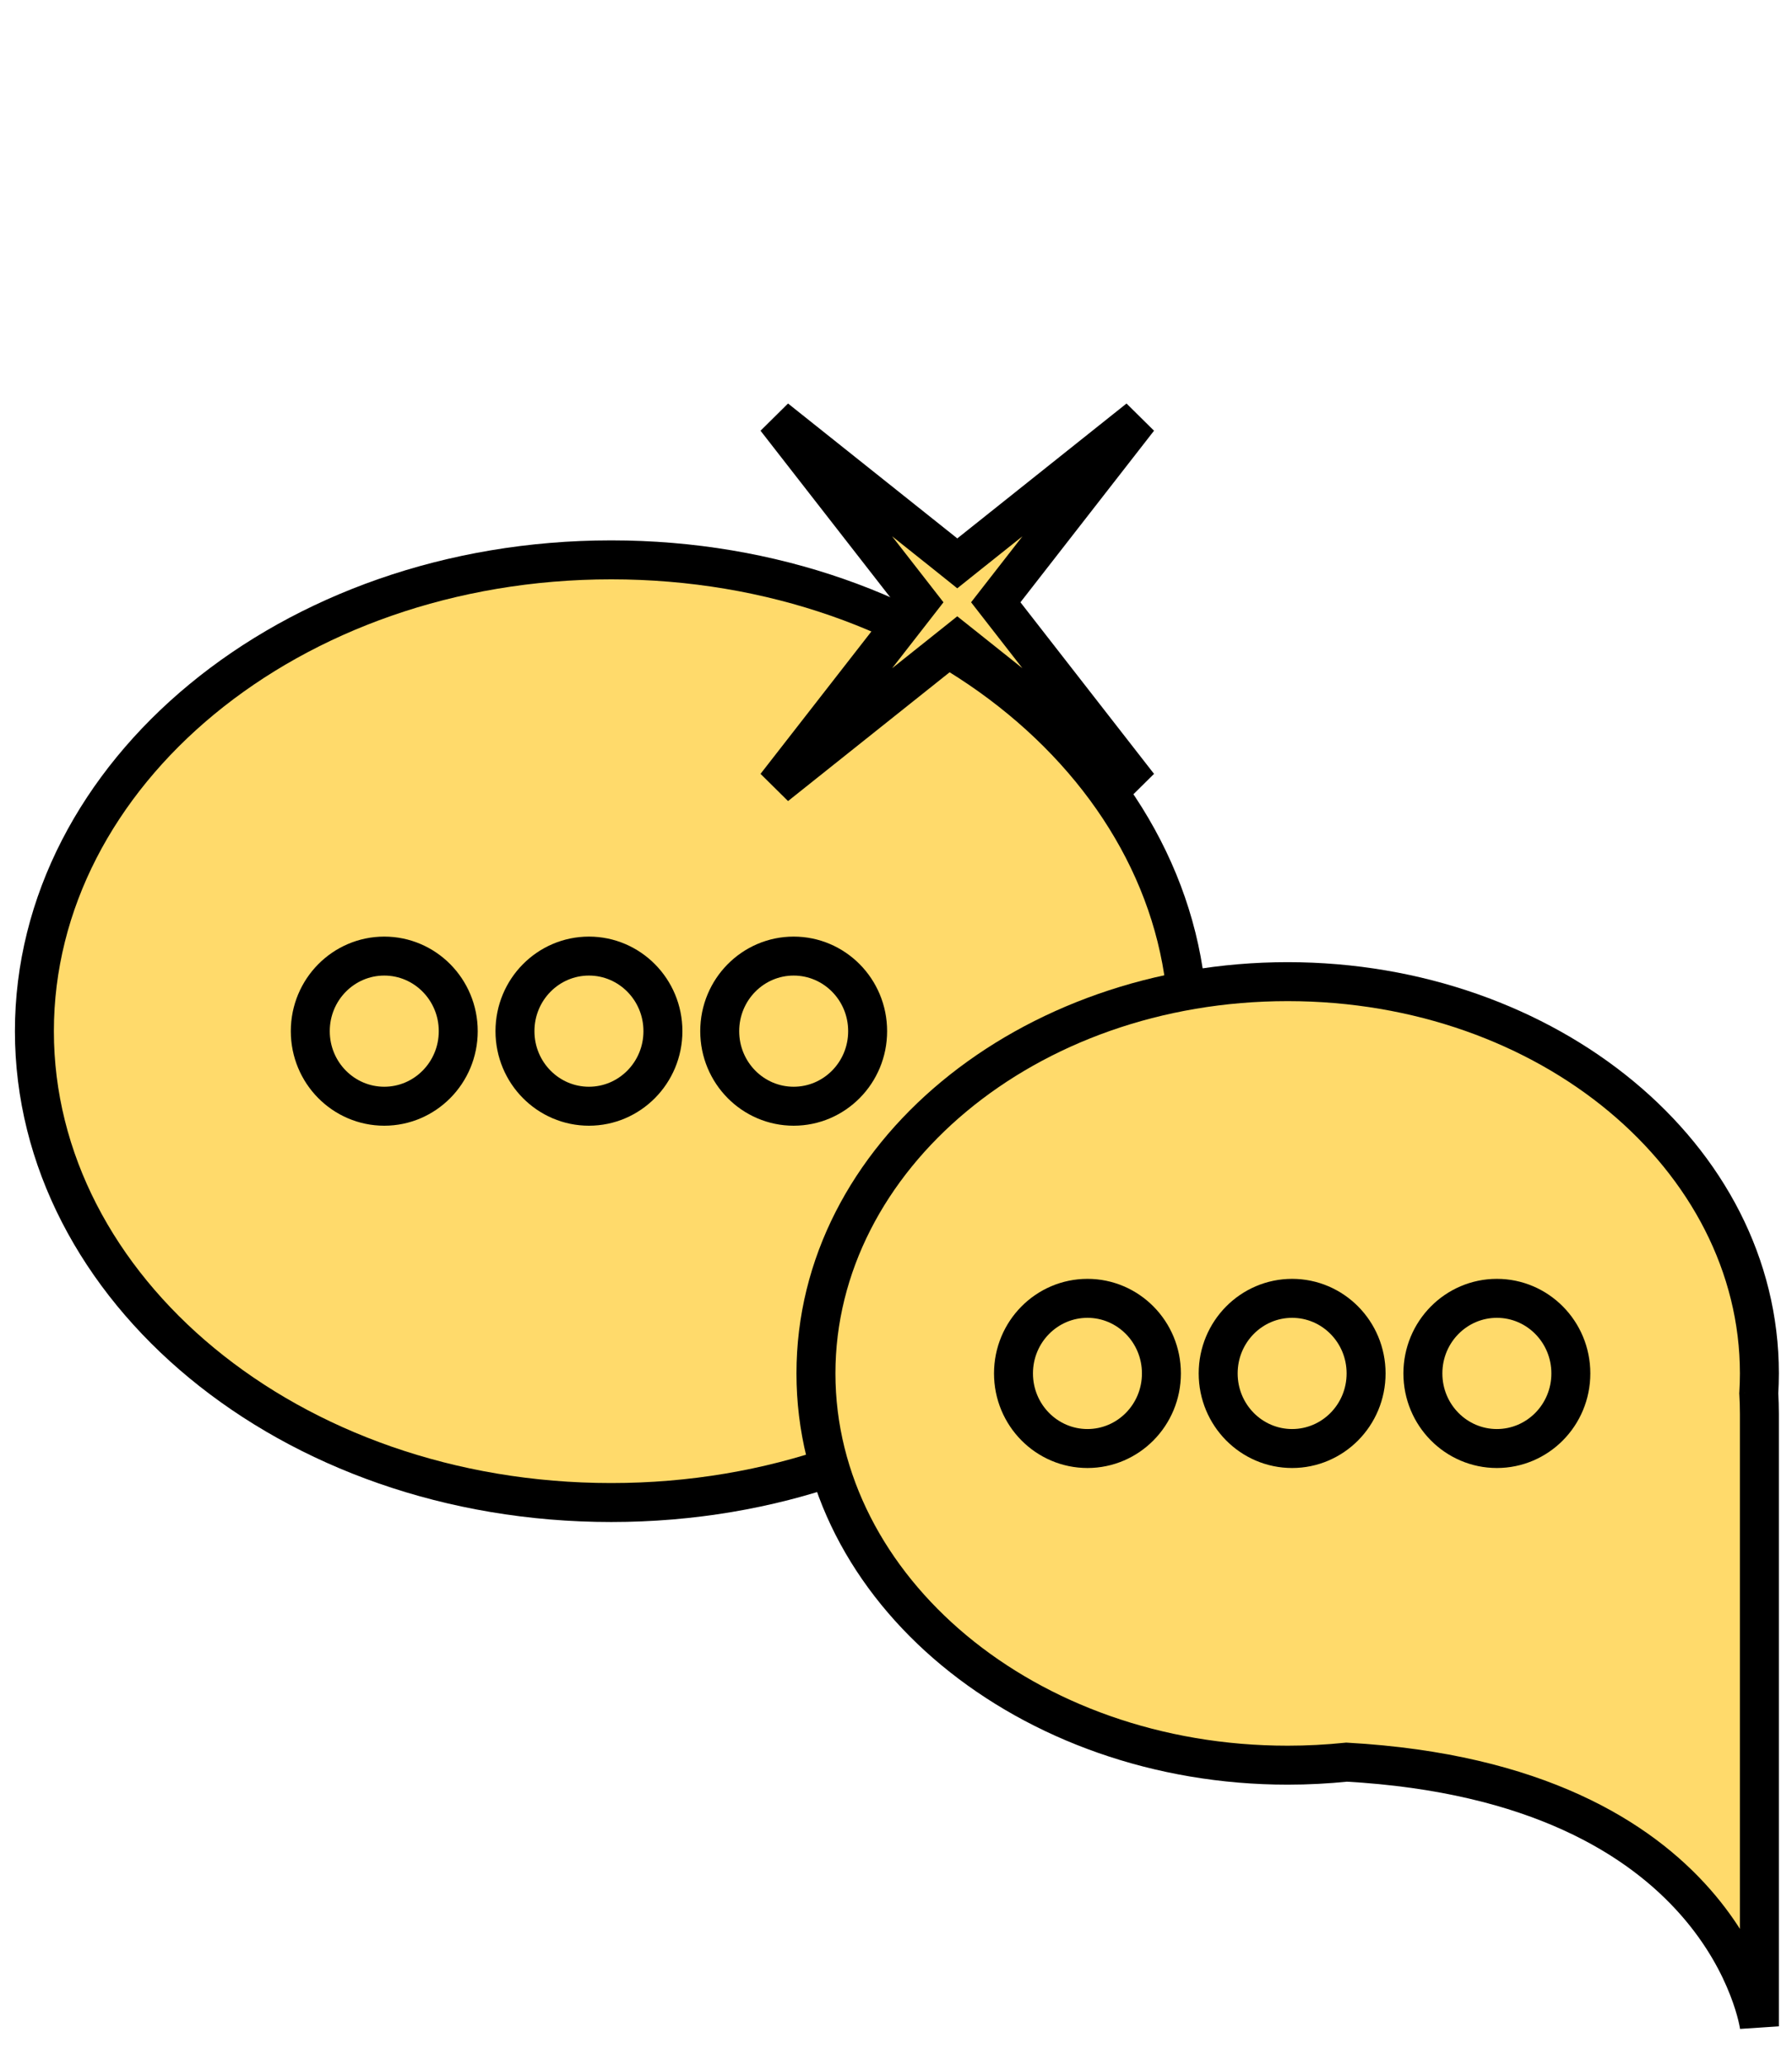 <?xml version="1.0" encoding="UTF-8"?> <svg xmlns="http://www.w3.org/2000/svg" width="46" height="53" viewBox="0 0 46 53" fill="none"><path d="M30.497 26.462C30.497 33.056 23.963 38.558 15.69 38.558C7.417 38.558 0.883 33.056 0.883 26.462C0.883 19.869 7.417 14.367 15.69 14.367C23.963 14.367 30.497 19.869 30.497 26.462Z" fill="#FFDA6B" stroke="black"></path><path fill-rule="evenodd" clip-rule="evenodd" d="M45.147 35.757C45.157 35.587 45.163 35.416 45.163 35.245C45.163 29.692 39.741 25.191 33.054 25.191C26.367 25.191 20.945 29.692 20.945 35.245C20.945 40.797 26.367 45.298 33.054 45.298C33.565 45.298 34.069 45.271 34.564 45.22C44.327 45.766 45.163 52 45.163 52C45.163 52 45.162 48.533 45.163 36.285C45.163 36.101 45.157 35.925 45.147 35.757Z" fill="#FFDA6B"></path><path d="M45.147 35.757L44.648 35.727L44.646 35.757L44.648 35.787L45.147 35.757ZM34.564 45.22L34.592 44.721L34.552 44.719L34.513 44.723L34.564 45.22ZM45.163 52L44.667 52.066L45.663 52L45.163 52ZM45.163 36.285L45.663 36.285V36.285H45.163ZM44.663 35.245C44.663 35.406 44.658 35.567 44.648 35.727L45.646 35.787C45.657 35.607 45.663 35.426 45.663 35.245H44.663ZM33.054 25.691C39.556 25.691 44.663 30.052 44.663 35.245H45.663C45.663 29.333 39.926 24.691 33.054 24.691V25.691ZM21.445 35.245C21.445 30.052 26.552 25.691 33.054 25.691V24.691C26.181 24.691 20.445 29.333 20.445 35.245H21.445ZM33.054 44.798C26.552 44.798 21.445 40.438 21.445 35.245H20.445C20.445 41.156 26.181 45.798 33.054 45.798V44.798ZM34.513 44.723C34.035 44.772 33.548 44.798 33.054 44.798V45.798C33.583 45.798 34.104 45.77 34.615 45.718L34.513 44.723ZM34.536 45.719C39.303 45.986 41.82 47.632 43.149 49.145C43.819 49.907 44.2 50.651 44.413 51.199C44.52 51.473 44.585 51.697 44.622 51.85C44.641 51.926 44.652 51.984 44.659 52.021C44.663 52.04 44.665 52.053 44.666 52.061C44.667 52.065 44.667 52.067 44.667 52.068C44.667 52.068 44.667 52.069 44.667 52.068C44.667 52.068 44.667 52.068 44.667 52.068C44.667 52.068 44.667 52.067 44.667 52.067C44.667 52.067 44.667 52.066 45.163 52C45.658 51.934 45.658 51.933 45.658 51.933C45.658 51.933 45.658 51.932 45.658 51.932C45.658 51.931 45.658 51.93 45.658 51.929C45.657 51.928 45.657 51.926 45.657 51.923C45.656 51.918 45.655 51.911 45.654 51.904C45.651 51.888 45.647 51.866 45.642 51.839C45.632 51.784 45.617 51.708 45.593 51.612C45.547 51.422 45.47 51.155 45.345 50.836C45.097 50.198 44.659 49.349 43.9 48.485C42.37 46.744 39.588 45 34.592 44.721L34.536 45.719ZM45.163 52C45.663 52 45.663 52 45.663 52C45.663 52 45.663 52 45.663 52C45.663 52 45.663 52 45.663 51.999C45.663 51.999 45.663 51.998 45.663 51.997C45.663 51.996 45.663 51.993 45.663 51.99C45.663 51.983 45.663 51.972 45.663 51.958C45.663 51.93 45.663 51.886 45.663 51.827C45.663 51.708 45.663 51.525 45.663 51.267C45.663 50.751 45.663 49.934 45.663 48.736C45.663 46.338 45.663 42.409 45.663 36.285L44.663 36.285C44.663 42.409 44.663 46.338 44.663 48.736C44.663 49.934 44.663 50.751 44.663 51.267C44.663 51.525 44.663 51.708 44.663 51.827C44.663 51.886 44.663 51.93 44.663 51.958C44.663 51.972 44.663 51.983 44.663 51.99C44.663 51.993 44.663 51.996 44.663 51.998C44.663 51.998 44.663 51.999 44.663 51.999C44.663 52 44.663 52 44.663 52C44.663 52 44.663 52 44.663 52C44.663 52 44.663 52 45.163 52ZM45.663 36.285C45.663 36.092 45.657 35.906 45.646 35.727L44.648 35.787C44.658 35.945 44.663 36.111 44.663 36.285H45.663Z" fill="black"></path><path d="M29.813 35.245C29.813 36.315 28.958 37.172 27.915 37.172C26.871 37.172 26.016 36.315 26.016 35.245C26.016 34.175 26.871 33.318 27.915 33.318C28.958 33.318 29.813 34.175 29.813 35.245Z" fill="#FFDA6B" stroke="black"></path><path d="M35.067 35.245C35.067 36.315 34.212 37.172 33.168 37.172C32.125 37.172 31.27 36.315 31.27 35.245C31.27 34.175 32.125 33.318 33.168 33.318C34.212 33.318 35.067 34.175 35.067 35.245Z" fill="#FFDA6B" stroke="black"></path><path d="M40.323 35.245C40.323 36.315 39.468 37.172 38.424 37.172C37.381 37.172 36.525 36.315 36.525 35.245C36.525 34.175 37.381 33.318 38.424 33.318C39.468 33.318 40.323 34.175 40.323 35.245Z" fill="#FFDA6B" stroke="black"></path><path d="M11.763 26.462C11.763 27.531 10.907 28.388 9.864 28.388C8.82 28.388 7.965 27.531 7.965 26.462C7.965 25.392 8.82 24.535 9.864 24.535C10.907 24.535 11.763 25.392 11.763 26.462Z" fill="#FFDA6B" stroke="black"></path><path d="M17.017 26.462C17.017 27.531 16.161 28.388 15.118 28.388C14.074 28.388 13.219 27.531 13.219 26.462C13.219 25.392 14.074 24.535 15.118 24.535C16.161 24.535 17.017 25.392 17.017 26.462Z" fill="#FFDA6B" stroke="black"></path><path d="M22.272 26.462C22.272 27.531 21.417 28.388 20.373 28.388C19.33 28.388 18.475 27.531 18.475 26.462C18.475 25.392 19.33 24.535 20.373 24.535C21.417 24.535 22.272 25.392 22.272 26.462Z" fill="#FFDA6B" stroke="black"></path><path d="M25.803 15.145L25.561 15.456L25.803 15.767L29.229 20.166L24.881 16.7L24.573 16.455L24.266 16.7L19.917 20.166L23.343 15.767L23.585 15.456L23.343 15.145L19.917 10.746L24.266 14.211L24.573 14.457L24.881 14.211L29.229 10.746L25.803 15.145Z" fill="#FFDA6B" stroke="black"></path></svg> 
